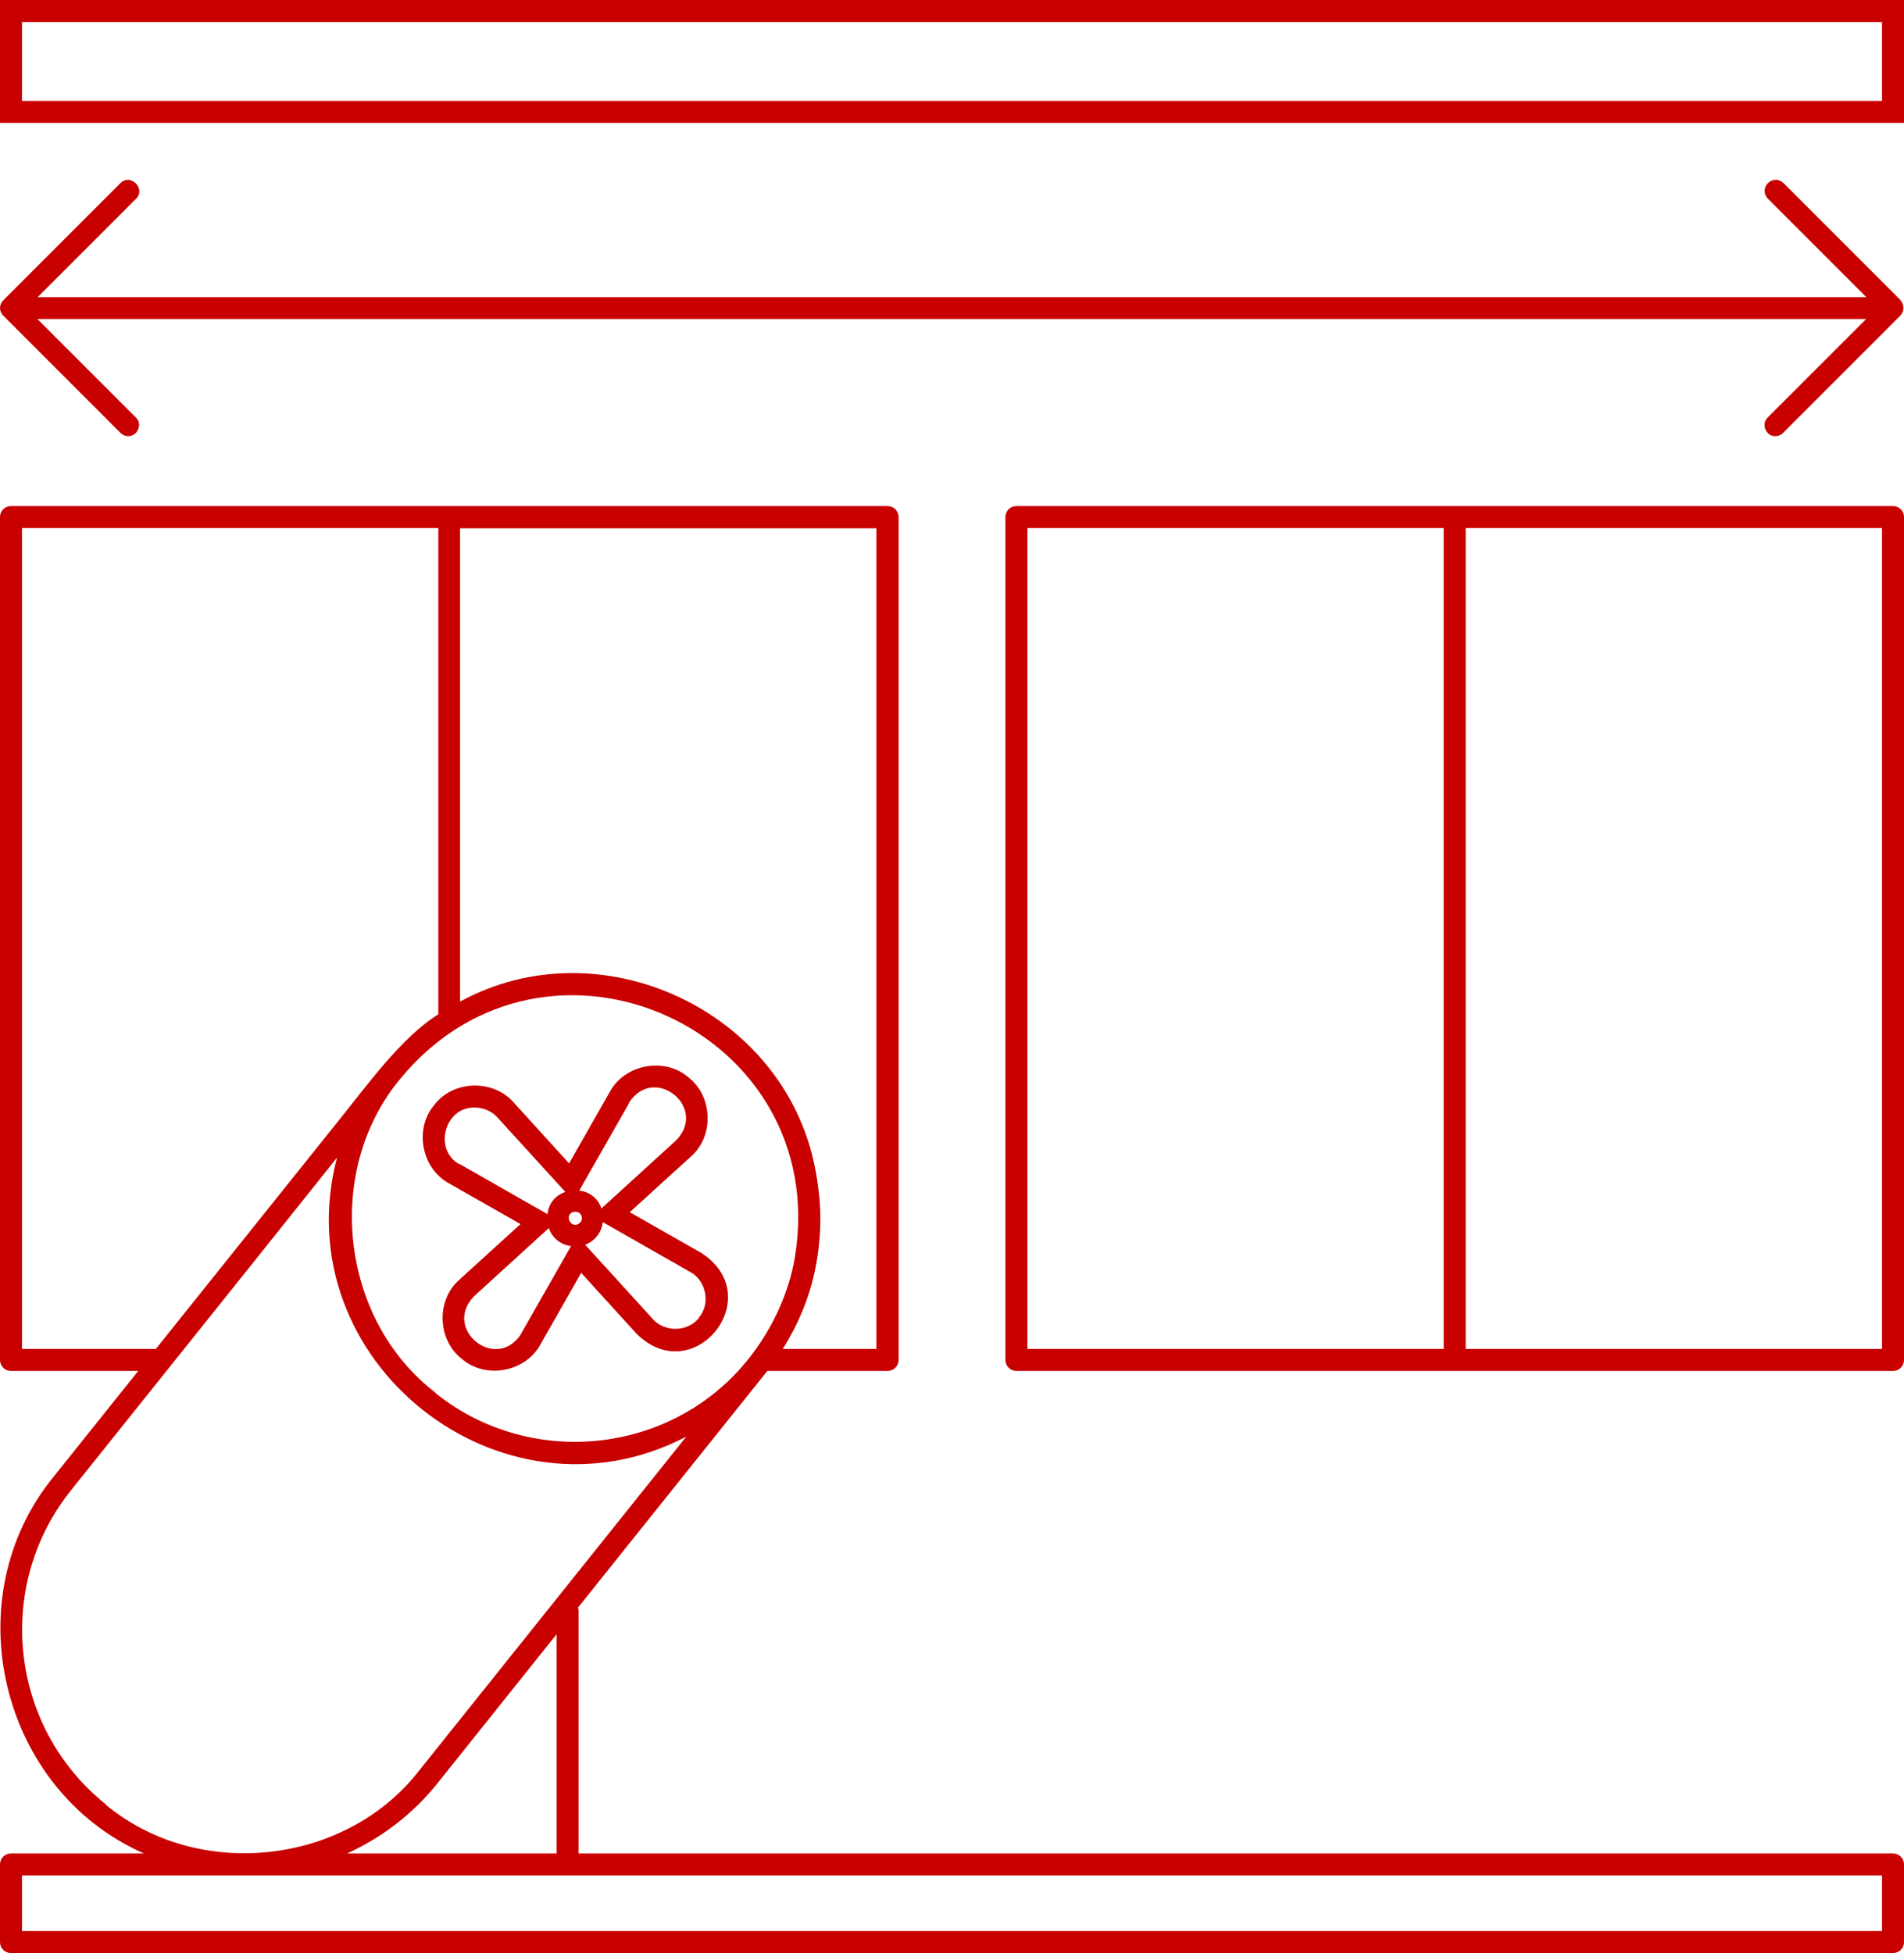 <?xml version="1.0" encoding="UTF-8"?> <svg xmlns="http://www.w3.org/2000/svg" id="uuid-c215a7cd-3bef-4ef3-a29e-fb26ca8ca37e" width="86.62" height="88.84" viewBox="0 0 86.62 88.84"><g id="uuid-dd12808a-e969-4401-8603-d1a7823587c3"><path d="m0,0v5.59h86.62V0H0Zm85.62,4.59H1V1h84.62v3.59Z" style="fill:#c90000; stroke-width:0px;"></path><path d="m31.9,56.99l-3.25-1.85,2.77-2.52c1.08-.93,1.02-2.76-.12-3.63-1.09-.92-2.89-.57-3.56.68,0,0-1.85,3.25-1.85,3.25l-2.52-2.77c-.94-1.07-2.76-1.02-3.62.12-.92,1.09-.57,2.89.68,3.56,0,0,3.25,1.85,3.25,1.85l-2.77,2.52c-1.08.93-1.02,2.76.12,3.63,1.09.92,2.89.57,3.56-.68,0,0,1.85-3.25,1.85-3.25l2.52,2.77c2.61,2.57,6.02-1.7,2.94-3.68Zm-3.29-6.82h0c1.14-1.79,3.63.21,2.14,1.71,0,0-3.39,3.09-3.39,3.09-.14-.45-.55-.77-1.01-.81l2.27-3.98Zm-2.21,5.43c-.38.41-.82-.38-.26-.48.08,0,.16.01.22.06h0c.13.1.15.29.05.42Zm-5.48-2.63c-1.2-.63-.72-2.59.64-2.59.4-.01.8.15,1.07.45,0,0,3.09,3.39,3.09,3.39-.45.14-.78.55-.81,1.01l-3.98-2.27Zm2.8,7.69c-1.14,1.79-3.63-.21-2.14-1.71,0,0,3.39-3.09,3.39-3.09.13.44.56.78,1.01.82l-2.27,3.98Zm8.09-.73c-.5.66-1.56.69-2.11.07,0,0-3.08-3.38-3.08-3.38.43-.15.76-.57.8-1.03l3.98,2.27c.73.39.93,1.44.4,2.07Z" style="fill:#c90000; stroke-width:0px;"></path><path d="m86.47,13.66l-5.33-5.33c-.2-.2-.51-.2-.71,0s-.2.51,0,.71l4.48,4.48H1.71l4.48-4.48c.46-.45-.25-1.17-.71-.71,0,0-5.33,5.33-5.33,5.33-.14.14-.19.36-.11.54.03.06.06.12.11.16l5.33,5.33c.1.1.23.15.35.15.43.01.67-.56.35-.85,0,0-4.48-4.48-4.48-4.48h83.2l-4.48,4.48c-.32.3-.07.87.35.85.13,0,.26-.05.35-.15l5.33-5.33c.19-.19.19-.52,0-.71Z" style="fill:#c90000; stroke-width:0px;"></path><path d="m86.12,23.02c-9.94,0-29.94,0-39.88,0-.28,0-.5.22-.5.5v38.34c0,.28.22.5.5.5,9.94,0,29.94,0,39.88,0,.28,0,.5-.22.5-.5V23.52c0-.28-.22-.5-.5-.5Zm-39.38,38.34V24.02h18.94v37.34h-18.94Zm38.88,0h-18.94V24.02h18.94v37.34Z" style="fill:#c90000; stroke-width:0px;"></path><path d="m86.12,84.31H26.32v-11.07s-.01-.08-.02-.12c.02-.03,8.59-10.73,8.61-10.76h5.47c.28,0,.5-.22.5-.5V23.52c0-.28-.22-.5-.5-.5H.5c-.28,0-.5.22-.5.5v38.34c0,.28.22.5.5.5h5.79l-3.84,4.8C-2.1,72.7,0,81.43,6.55,84.31H.5c-.28,0-.5.22-.5.5v3.53c0,.28.22.5.5.5h85.62c.28,0,.5-.22.5-.5v-3.53c0-.28-.22-.5-.5-.5Zm-60.8,0h-9.53c1.58-.72,2.99-1.79,4.11-3.19l5.42-6.78v9.97Zm-5.51-20.96c-4.34-3.33-5.09-10.1-1.59-14.29,0,0,0,0,0,0,6.68-8.09,19.65-2.22,17.94,8.14-.27,1.58-.96,3.09-1.92,4.37,0,0,0,0,0,0-3.41,4.56-10.01,5.35-14.44,1.79Zm20.07-1.99h-4.27c.77-1.22,1.3-2.55,1.54-3.96,0,0,0,0,0,0,.12-.7.18-1.42.17-2.13-.02-.72-.1-1.43-.24-2.14,0,0,0,0,0,0-1.39-7.16-9.76-11.06-16.15-7.57v-21.53h18.94v37.34Zm-38.88,0V24.02h18.94v22.12c-1.7,1.05-3.33,3.35-4.58,4.89,0,0-8.27,10.33-8.27,10.33H1Zm3.82,20.72c-4.38-3.5-5.09-9.92-1.59-14.29l4.49-5.61s0,0,0,0c1.5-1.87,6.05-7.56,7.61-9.52-2.42,9.24,7.47,17.08,15.89,12.69l-12.12,15.15c-3.33,4.34-10.08,5.09-14.29,1.59Zm80.8,5.76H1v-2.53c16.86,0,67.02,0,84.62,0v2.53Z" style="fill:#c90000; stroke-width:0px;"></path></g></svg> 